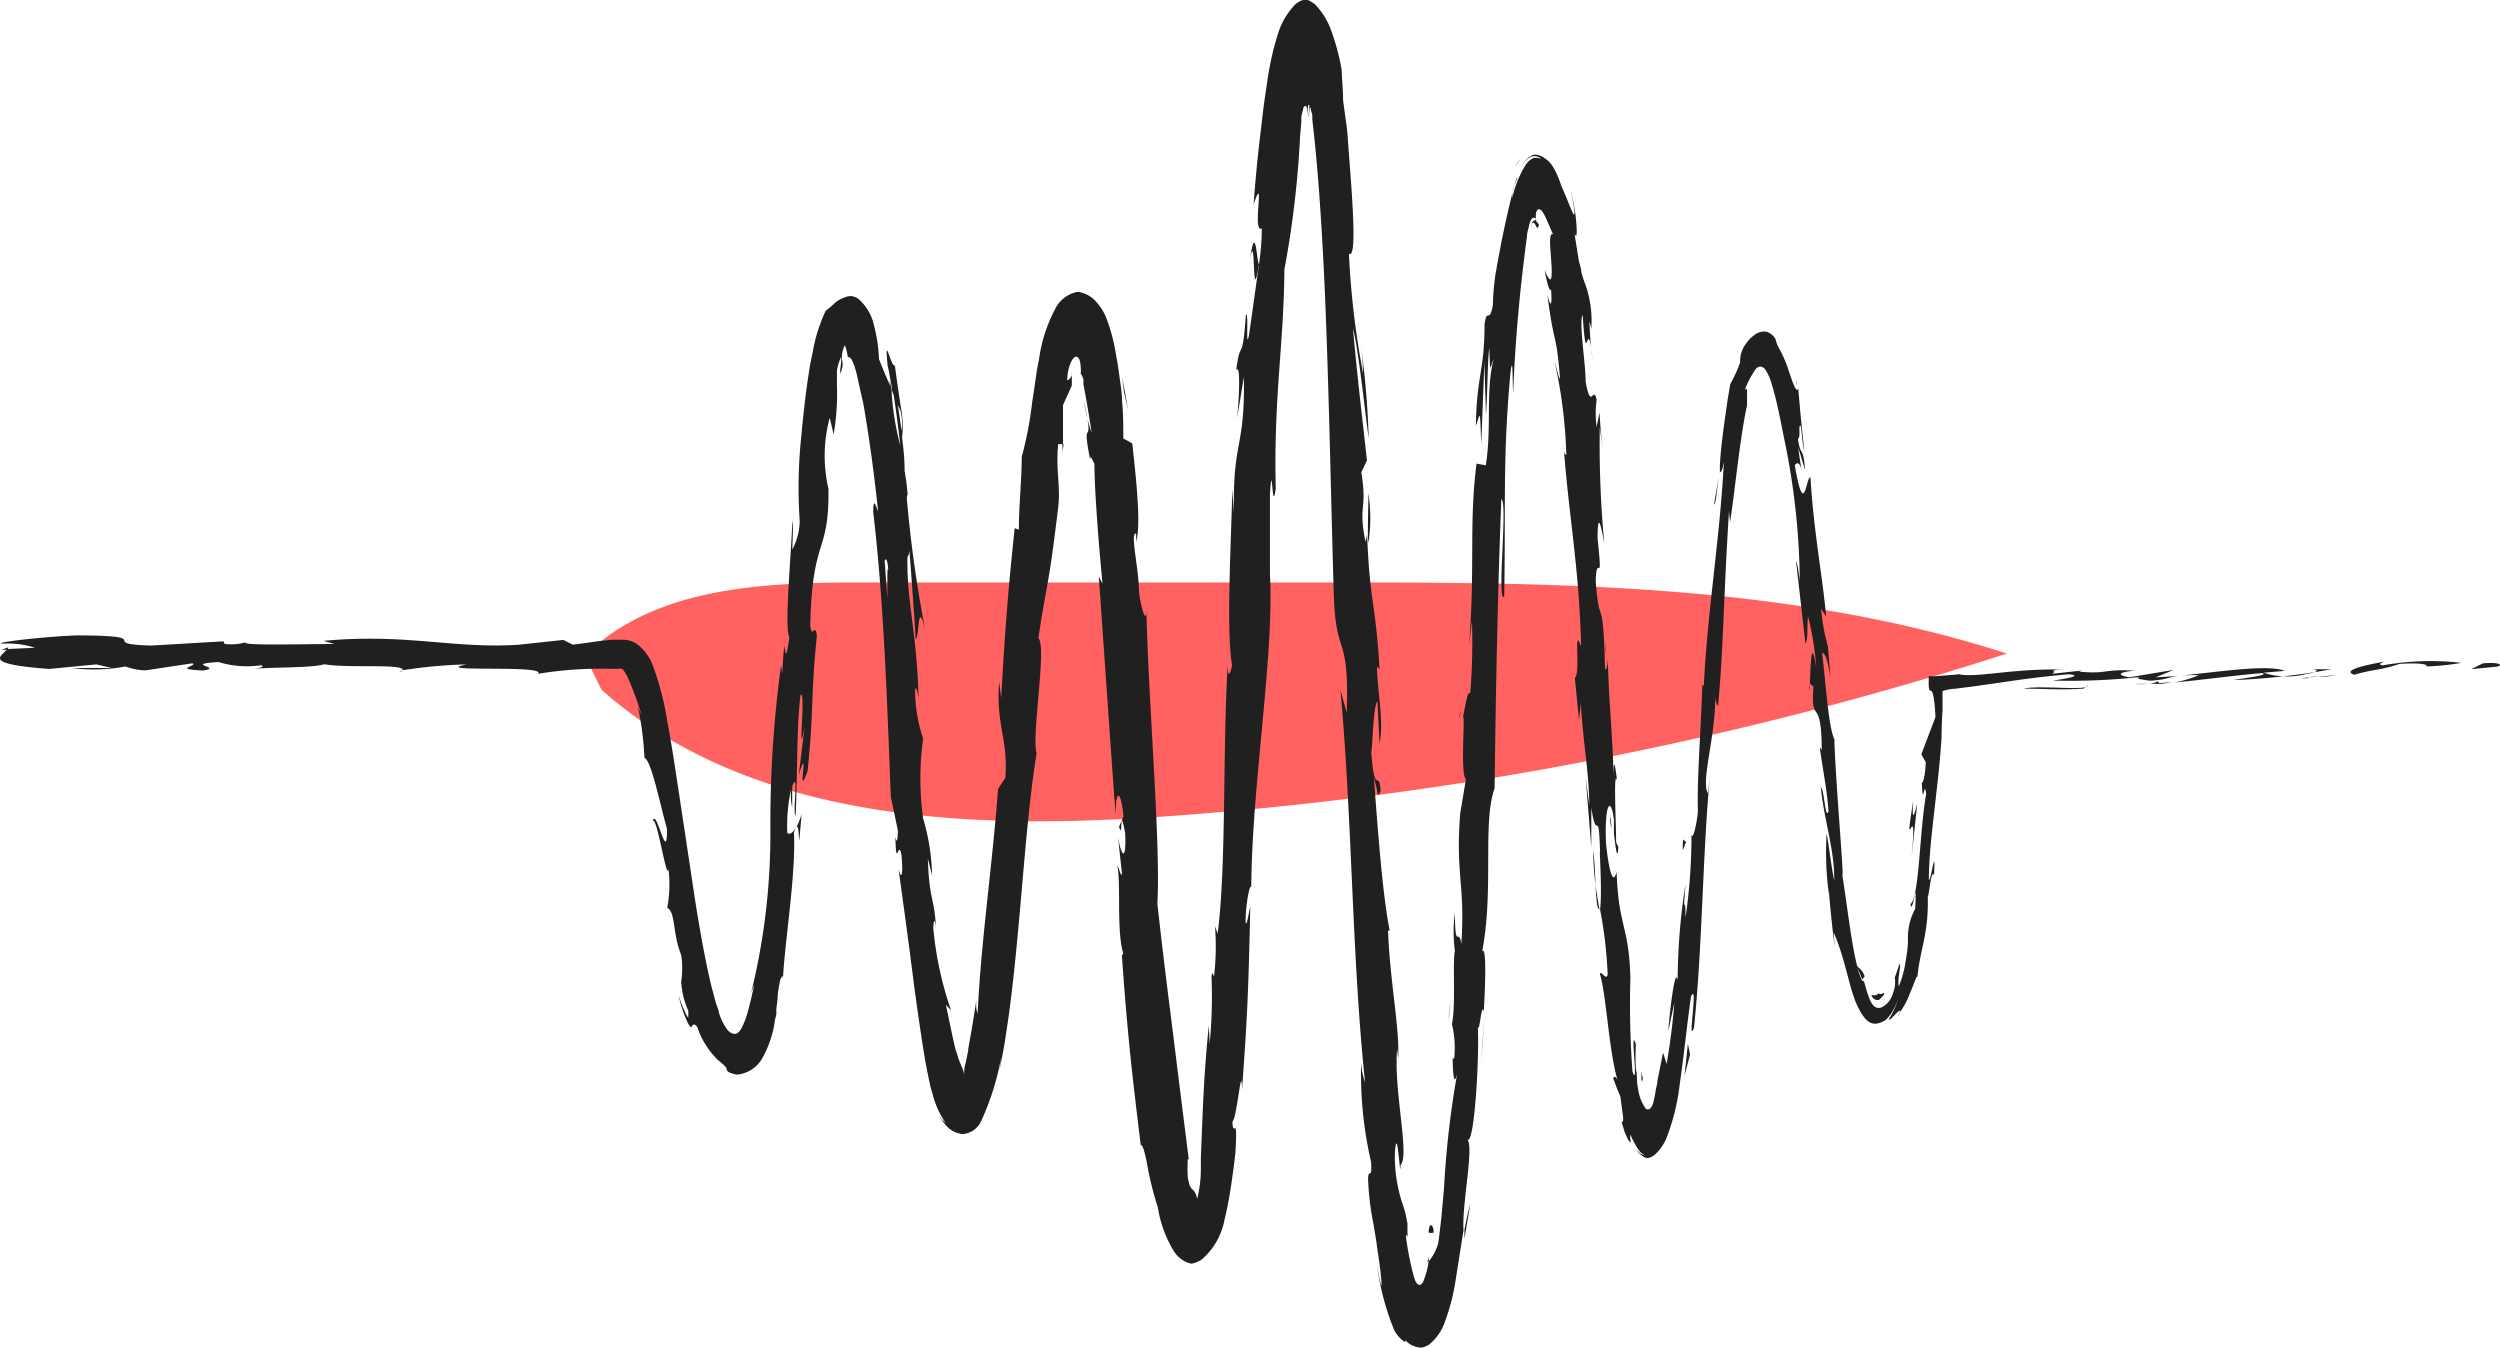<svg id="Layer_1" data-name="Layer 1" xmlns="http://www.w3.org/2000/svg" viewBox="0 0 159.24 85.84"><defs><style>.cls-1{fill:#ff6260;}.cls-2{fill:#202020;}</style></defs><path class="cls-1" d="M37.25,41.77c4.43-4.39,11.36-4.67,17.6-4.67H84.12c14.71,0,29.7,0,43.71,4.53A227,227,0,0,1,74.25,52c-12.59.9-26.5.31-35.94-8.07"/><path class="cls-2" d="M159.06,42.46c.39-.09.17-.3-.9-.21l-.76.37Z"/><path class="cls-2" d="M151.85,42.15c-1.26.22-2.71.56-1.89.83,1.24-.37,1.54-.25,2.88-.69,1.08-.08,1.88,0,1.7.16a15.46,15.46,0,0,0,2.24-.23,17.26,17.26,0,0,0-5,.16C151.37,42.32,151.76,42.22,151.85,42.15Z"/><path class="cls-2" d="M109.47,30.39l.11-.67C109.54,29.91,109.5,30.14,109.47,30.39Z"/><path class="cls-2" d="M102.55,52.06a2.33,2.33,0,0,0,.11.72C102.61,52.32,102.57,51.94,102.55,52.06Z"/><path class="cls-2" d="M102.25,41l0,.66A2.7,2.7,0,0,0,102.25,41Z"/><path class="cls-2" d="M109.47,30.39l-.29,1.73C109.28,32.25,109.35,31.24,109.47,30.39Z"/><path class="cls-2" d="M137.42,43.57c.36,0,.66-.08.94-.13l-.89.08Z"/><path class="cls-2" d="M116.27,40.53l0,.53a4.08,4.08,0,0,0,.17.42Z"/><path class="cls-2" d="M118.77,62.18a1.31,1.31,0,0,0-.56-.68,2.27,2.27,0,0,1,.23.44l.17.44S118.71,62.29,118.77,62.18Z"/><path class="cls-2" d="M132.46,42.64l.62-.06Z"/><path class="cls-2" d="M114.42,24.58a1.21,1.21,0,0,0,0-.35S114.41,24.39,114.42,24.58Z"/><path class="cls-2" d="M25.59,42.78s0,0,0-.05S25.42,42.78,25.59,42.78Z"/><path class="cls-2" d="M.1,41.39l.36,0a.37.37,0,0,0,.07-.16Z"/><path class="cls-2" d="M101.24,20.63v.09C101.32,21.26,101.29,21,101.24,20.63Z"/><path class="cls-2" d="M79.62,16.49c.39-2.1.09,3.46.58.3C80.07,17.08,80,13.87,79.62,16.49Z"/><path class="cls-2" d="M136.85,43.56l-.9,0C136.36,43.59,136.63,43.58,136.85,43.56Z"/><path class="cls-2" d="M80.2,16.79h0l0-.33Z"/><path class="cls-2" d="M92.92,45.77a2,2,0,0,0,.15-.47S93,45.42,92.92,45.77Z"/><path class="cls-2" d="M96.89,10.06a4.16,4.16,0,0,0-.41.57Z"/><path class="cls-2" d="M92.39,63.86a8.23,8.23,0,0,0-.1,1.26,1.06,1.06,0,0,0,0-.19A4.42,4.42,0,0,1,92.39,63.86Z"/><path class="cls-2" d="M90.92,80.37s0,0,.08,0l0-.35A3.19,3.19,0,0,1,90.92,80.37Z"/><path class="cls-2" d="M51.06,51.83a3.57,3.57,0,0,1-.33.85C51,52.4,50.78,55.18,51.06,51.83Z"/><path class="cls-2" d="M137.4,43.41a1.07,1.07,0,0,1-.55.15l.62,0C137.53,43.47,137.54,43.43,137.4,43.41Z"/><path class="cls-2" d="M94.55,64.75l-.22,3C94.41,66.91,94.49,65.82,94.55,64.75Z"/><path class="cls-2" d="M68.27,23.67v.23A.85.85,0,0,0,68.27,23.67Z"/><path class="cls-2" d="M93.66,76.65c-.15.53-.27,1.09-.38,1.68,0,.11,0,.44,0,.57Z"/><path class="cls-2" d="M50.73,52.68Z"/><path class="cls-2" d="M43.22,63.38a8.45,8.45,0,0,0,.45,1.46,4.68,4.68,0,0,0,.21.44c.06.1.11.14.14.15s.14-.39.4,0a5.2,5.2,0,0,0,1.3,2.08,4.18,4.18,0,0,1,.51.46c.14.14-.14.3.69.48a2.06,2.06,0,0,0,1.67-1.11,6.82,6.82,0,0,0,.75-2.2c0-.19.09-.38.11-.55l0-.33.08-.65c0-.42.1-.83.17-1.22.08-.11.16-.42.17,0,.1-2.32.84-6.7.7-9.35a1.44,1.44,0,0,1,.12-.34c-.22.41-.42.46-.54.36a10.87,10.87,0,0,1,.25-2.85,3.66,3.66,0,0,0,.06,1.23V50.08c.45-1.18,0,1.83.22,1.85.12-2.62.06-5.67.31-7.66.38-.39-.24,4.68.26,2l-.37,3.08c.73-2.32-.19,1.88.56-.24.42-4.07.18-4.57.59-8.61-.12-.93-.3.28-.42-.65.13-5.78,1.21-4.46,1.16-8.71a9.3,9.3,0,0,1,.08-4.53l.25,1.06a15.15,15.15,0,0,0,.21-3.08c0-.15,0-.3,0-.47l0-.5a3,3,0,0,1,.28-.91,6.27,6.27,0,0,1-.07.81l0,.32c0,.14,0,.18,0,0a.61.61,0,0,1,.09-.22l0-.1a.44.44,0,0,0,.05-.15,1.18,1.18,0,0,0,0-.32,1.54,1.54,0,0,1,.16-1.06,3.75,3.75,0,0,1,.18.75c.15,0,.22.12.27.21a3.52,3.52,0,0,1,.16.39,6.26,6.26,0,0,1,.19.72L55,25.76c.38,2.2.69,4.49.93,6.8-.13-.25-.3-1-.31.06.69,5.81.9,12.47,1.12,18.13l.45,2.14c0,.5-.06.94-.16.41.06,2.21.19.09.39,1.15.12,1.25,0,1.67-.19.88.27,1.94.65,4.7,1,7.49.19,1.39.39,2.8.6,4.12l.1.6.14.74c.1.46.19,1,.32,1.36a5.58,5.58,0,0,0,.87,1.92l-.27-.27L59.79,71c.49.88.88,1.13,1.5,1.24a1.42,1.42,0,0,0,1.21-.84,17.06,17.06,0,0,0,1.28-4.09l-.12.86.2-1,.12-.66.2-1.32c.13-.89.24-1.77.34-2.66.2-1.78.36-3.55.51-5.27.3-3.44.57-6.67,1-9.29-.35-1,.67-6.83.11-7.32.59-3.92.59-2.79,1.26-8.3.17-1.47-.16-2.24,0-4.06h.31c0-.83,0-1.66,0-2.49l.56-1.24,0-.21a.45.45,0,0,0,0-.08V23.9c-.05.14-.21.35-.29.31,0-.58.22-1.36.52-1.48.08-.05.22.05.26.2a1.21,1.21,0,0,1,.07.4,1.44,1.44,0,0,1,0,.46,1,1,0,0,1,.12.21l.06.16,0,.09,0,.05,0,.19c.2,1,.37,2.06.53,3.1a11.11,11.11,0,0,1-.49-2c.72,3.3-.23.64.39,3.68,0-.42.2.2.27.26,0,1.56.26,5.07.52,7.67l-.24-.48c.33,4.71.69,9.94,1.07,15.23,0-1.9.37-1.49.5.06l-.28.64c.26,1,0-1.63.39.42.09,2-.29,1.35-.46.22l.26,2.4c-.09.15-.18-.41-.31-.55.26,1-.06,4.18.39,5.59l-.09.14c.38,5.31.67,7.71,1.2,12.06.14,0,.25.47.38,1.06a20,20,0,0,0,.71,2.91,7.59,7.59,0,0,0,1,2.76,1.84,1.84,0,0,0,.79.72,1.69,1.69,0,0,0,.34.11,1.1,1.1,0,0,0,.33-.09,1.15,1.15,0,0,0,.43-.26A4.41,4.41,0,0,0,78,77.68c.17-.68.31-1.46.43-2.25l.17-1.22.09-.77c.16-2.72-.15-.82-.19-2,.29-.17.59-4,.61-2,.33-4.61.4-5.89.53-11.71-.14.62-.23,1.33-.3,1,0-1.06.24-2.39.36-2.24v.28c0-6.54,1.48-15,1.19-20.23v.3l0-5.4c.17-2.47.12,1.5.37-.33-.14-5.82.52-9.16.55-13.94a62.46,62.46,0,0,0,1-8.48l.08-.95V7.42A3.35,3.35,0,0,1,83,7c0-.14.07-.25.15-.25s.1.14.1.26a2.16,2.16,0,0,1,0,.36l.07-.63c.08-.17.09,0,.07.23s-.07.43-.08.51c.11-.25.07-.6.17-.64,0,.14.07.31.11.49l0,.29.08.71c.15,1.37.27,2.76.37,4.15.2,2.79.34,5.61.44,8.44.21,5.68.31,11.39.48,17,.13,4.1,1,2.29.82,7.48l-.4-1.46c.76,8.26.72,16.94,1.57,25a4.26,4.26,0,0,1-.25-1.28A24.91,24.91,0,0,0,87.33,74c.08,1.27-.16.31-.19,1.1A18.39,18.39,0,0,0,87.49,78l.06.36.1.61.16,1.12c.1.69.17,1.26.19,1.73,0,.32-.21-.73-.3-1.31a16.75,16.75,0,0,0,1.1,4.2,2,2,0,0,0,.61.72c.13.08.16,0,0-.19a1.4,1.4,0,0,0,.65.5,1.36,1.36,0,0,0,.28.08.63.63,0,0,0,.29,0,1.42,1.42,0,0,0,.39-.17,3.18,3.18,0,0,0,1-1.42,13.37,13.37,0,0,0,.71-2.77c.17-1.07.33-2.1.49-3.1-.11-1.63.66-5.22.26-5.76.44.25.76-5.32.65-7.25.1.65.24-1.67.38-.9.13-2.2.15-4.22-.1-3.85.76-4,0-8.15.79-10.39.08-6.53.2-12.56.43-18.42.43.23-.31,6.47.18,6.24.11-5.56-.11-8.79.4-14.27.17-1.42.13.82.17,1.3.11-2.77.33-5.44.63-8l.16-1.32.09-.66c0-.22.08-.47.14-.73a1.29,1.29,0,0,1,.16-.41c.1-.14.23-.05.29,0a.14.14,0,0,1-.1.11.3.3,0,0,0-.21.2.13.13,0,0,1,.22,0c.05.08.08.16.11.21s.1.13.15-.16a1,1,0,0,0-.16-.19c-.14-.76.16-1,.43-.56S98.9,15,99,15c-.19-.23-.24,0-.26.24s0,.29,0,.46l.05.7c.09,1.09.11,2.06-.4.81.11.63.29,1.41.41,1.25.06.94,0,1.25-.24.31.45,3.45.55,2.2.81,5.34-.1,0-.19-.63-.33-1A31.27,31.27,0,0,1,99.77,29c-.07-.16-.12.16-.18-.64.34,4.58,1,7.78,1.12,12.82-.52-1.46,0,1.72-.4,2l.27,2.7.11-1.1c.13,2.38.53,4.45.54,6.5L101,49.53l.36,4.44,0-2.53c.35,2.39.46-.28.56,2.88-.08-.64.15,2.37,0,3.62h0a27.41,27.41,0,0,1,.48,4.12c-.08.47-.44-.33-.49,0,.4,1.16.61,5.5,1.22,7-.17-.59-.35-.51-.37-.36.14.38.3.81.45,1.13.18,1.41.26,1.65.08,1.63l.19.64.17.37a.69.69,0,0,0,.19.29c.07,0,0-.12,0-.28s0-.28.05-.13.1.23.22.45a2.81,2.81,0,0,0,.23.39,1.09,1.09,0,0,0,.47.42c-.27-.11-.2,0-.58-.38a1.48,1.48,0,0,0,.51.48c.26.14.54-.06.69-.18a3,3,0,0,0,.76-1.15A14.13,14.13,0,0,0,107,69c.29-2,.45-3.71.71-5.53.49-1-.26,3.17.19,2,.54-5.23.54-10.84,1-15.88l-.11.94c-.48-.74.53-3.74.46-6.31,0,.63.23.84.19.67.33-3.45.35-7.07.69-12.3l.07.66c.31-2,.62-5.32,1.08-7.44,0-.2,0-.27,0-.41l0-.37c0-.22,0-.37-.15-.17a5.84,5.84,0,0,1,.7-1.35.38.38,0,0,1,.3-.16.45.45,0,0,1,.32.2,2.9,2.9,0,0,1,.33.69c.15.46.27.91.38,1.38.18.76.33,1.54.48,2.3a46,46,0,0,1,1,9.13c-.06-.72-.28-1.7-.22-1.13L115,41c.19-.43.08-.68.16-1.77a18.85,18.85,0,0,1,.53,3.33c-.34-2.28-.36.06-.41,1.06.06-.17.16.16.23.07-.19,2.71.5.41.53,4.09l-.13-.19c.18,1.36.45,2.61.56,4.08-.21.64-.27-1.44-.49-1.51.2,2.07.89,4,.85,5.93-.18-.87-.32-2.14-.48-3a19.38,19.38,0,0,0,.14,3.83v-.15c.1,1.17.22,2.35.37,3.53l-.06-.91a16,16,0,0,1,.66,1.91l.27,1c.09.36.21.79.34,1.17a5.25,5.25,0,0,0,.51,1.1c.2.31.49.69.95.63a1.45,1.45,0,0,0,.59-.24,2.29,2.29,0,0,0,.41-.52,3.94,3.94,0,0,0,.5-1.33,5.18,5.18,0,0,1-.62,1.65c-.16.21-.13.21,0,.15s.63-.73.63-.46a6.51,6.51,0,0,0,.46-.8l.37-.9c.18-.5.26-.66.26-.48.14-1.73.73-2.77.66-5.16.1-.09.2-1.77.4-1.37.12-2.17-.21.49-.33.3,0-1.68.27-3.62.5-5.74.13-1.06.23-2.17.31-3.31q0-.85.06-1.74v-.41l0-.25,0-.57a2.91,2.91,0,0,1,.8-.15l1.11-.14,1.89-.27c1.17-.17,2.31-.34,4.21-.51,1.3.1-1,.4-1,.4a40.93,40.93,0,0,0,5.59-.23c-.39.1,0,.15.62.24,1.57-.09,1-.4,3.11-.35a8.11,8.11,0,0,1-1.55.46c1.84-.17,3.66-.43,5.58-.6.51.15-1.15.31-1.83.45a43.71,43.71,0,0,0,6.24-.69l-1.39,0c.79,0,.41.22-.17.29a4.79,4.79,0,0,1-2.76-.07l1.36-.12c-1.41-.52-5.48.32-8.22.41l1.13-.47-2.81.47c-.6-.08-1-.3.34-.42-2-.12-1.74.22-3.44.07-.18,0-.1,0,.07-.08l-1.92.21c.38-.11-.33-.28.86-.27-3.47-.09-5.56.55-6.88.29l.29,0-1.64.13-.28,0h-.13s-.08,0-.06.06v.39c0,.42.06.46.11.47s.24-.06.32,1.69l-.9,2.37.28.49c0,.49-.14,1.46-.25,1.27.08,1.85.16-.3.28.78-.43,2.35-.43,6.55-1,7,.13.87.43-2.24.3.3a3.82,3.82,0,0,0-.46,2c0,.46-.09,1-.17,1.47a6.4,6.4,0,0,1-.42,1.48,2.72,2.72,0,0,1,0-.62l.09-.65c0-.32,0-.28-.34.7a1.86,1.86,0,0,1-.12,1,1.4,1.4,0,0,1-.69.88.46.46,0,0,1-.56-.11,1.62,1.62,0,0,1-.29-.55c-.14-.38-.21-.7-.31-1-.15.15-.44-.82-.68-2.16s-.45-3.07-.69-4.58c.12.18-.42-5.77-.51-8.64l.07.08c-.42-.52-.59-3.47-.85-5.61.23.07.35.45.54,1.6l-.17-2a12.54,12.54,0,0,1-.43-2.4l.32.49c-.25-2.69-.79-5.38-1-8.85-.28-.16-.38,2.82-1-.79.12-.16.34-.32.51.62a13.87,13.87,0,0,1-.28-1.73l.42,1.42c-.1-1.58-.29-.79-.45-2,.2,0,0-1,.18-.8.07.32.09,1.11.23,1.58-.08-.71-.16-1.5-.23-2.18l-.16-1.8c-.08.24-.22.06-.61-1.14a7.93,7.93,0,0,0-.59-1.38,2.63,2.63,0,0,1-.19-.41.87.87,0,0,0-.08-.25,1,1,0,0,0-.59-.44,1,1,0,0,0-.69.19,2.13,2.13,0,0,0-.56.56,1.83,1.83,0,0,0-.39,1.22,9.51,9.51,0,0,1-.63,1.38l-.17,1-.13.93c-.1.65-.19,1.37-.26,2-.13,1.26-.17,2.15.08,1.39l.06-.36,0,.23h0c-.24,4.58-1.05,9.44-1.26,14l-.1,0c-.08,2.71-.35,6-.28,8-.06.8-.32,1.87-.41,1.52a35.91,35.91,0,0,1-.38,5.27c0-2.09-.21.7,0-2.13a39.85,39.85,0,0,0-.5,6.14c-.16-1-.51,2-.6,3.24l.39-1.84c-.11,1.42-.28,2.66-.49,3.91l-.23-.72-.36,1.79c0,.2-.07.39-.11.61a5.33,5.33,0,0,1-.15.76.84.84,0,0,1-.2.4.22.22,0,0,1-.29,0,2.9,2.9,0,0,1-.49-1.32,3,3,0,0,1-.06-.42c0-.22,0-.51-.07-.76a13.88,13.88,0,0,1,0-1.58c-.42-1.4.21,3-.22,1.71a58.11,58.11,0,0,1-.13-5.93c-.1-3.45-.75-3.17-.88-6.79-.09.47-.38.93-.67-1.76-.12-2.53.3-3.14.5-1.55,0,.6,0,.9,0,.88.1.81.22,1.87.28.87l-.14-.32c0-1.26-.18-4.73.06-3.93-.23-1.9-.24-.8-.22.61,0-3.24-.29-5-.37-8.39,0,.53-.15,1-.18.5-.13-4.9-.35-2.14-.59-5.45.07-1.9.47.65.12-2.68,0-2.05.29-.45.43.35a67.36,67.36,0,0,1-.29-7.44l.21,1.6c-.12-.95-.18-1.74-.23-2.54l-.18.93a6.36,6.36,0,0,1,0-1.73c-.23-1-.34.77-.7-1.14,0-1.26-.45-3.8-.19-4.27.26,4,.29-.46.63,2.88-.09-.64-.16-1.43-.2-2.38,0-.15.07.13.12.38a7,7,0,0,0-.36-2.77,6.69,6.69,0,0,1-.28-.86c0-.21-.11-.46-.17-.79l-.26-1.63c.15.34.17-.05.11-.73a10.3,10.3,0,0,0-.36-2c.3,1.26.29,1.66.16,1.44s-.4-1-.73-1.71c-.49-1.47-.85-1.67-1.22-1.9-.17-.09-.49-.23-.72-.06a1.57,1.57,0,0,0-.52.48,1.55,1.55,0,0,1,.45-.39.59.59,0,0,1,.38-.07.84.84,0,0,1,.34.17,1,1,0,0,0-.5-.06,1.25,1.25,0,0,0-.53.49,6.56,6.56,0,0,0-.82,2.06,2,2,0,0,1,.16-.86c.12-.35.23-.57.09-.36-.31,1.11-.61,2.36-.94,4l-.21,1.11-.17.94a15.85,15.85,0,0,0-.17,2c-.24,1.25-.35.09-.53,1.19,0,3.06-.51,3.28-.55,6.49.31-.91.25-1.07.34,1.19l.2-5.26.1,3.39c.11-1.58.09-3.35.21-4.29.07,1.62,0,1.45.28.7-.53,2.14-.11,4.31-.5,6.79l-.59-.11c-.49,3.75-.08,6.71-.48,11.58l.19-1.56a41.06,41.06,0,0,1-.11,4.6c-.19-.15-.31.83-.46,1.5.15-.08-.19,3.57.18,4l-.36,2.16c-.31,3.94.33,4.53.07,8.32-.16-1.16-.39.56-.41-2a9.14,9.14,0,0,0,0,2.43c-.16.73.07,3.52-.19,4.67a6.35,6.35,0,0,1,.15,2.14c0,.15-.1,0-.1,0s0,2.23.29,1a59.4,59.4,0,0,0-.84,7.29l-.18,2-.11.92-.08.61A3.12,3.12,0,0,1,91,80.35a5.08,5.08,0,0,1-.35,1.29c-.05.1-.14.22-.25.2s-.16-.11-.22-.19A3,3,0,0,1,90,81.1a19,19,0,0,1-.46-2.44c.07.07.1,0,.11.23,0-.26,0-.46,0-.63l0-.34-.07-.34a5.81,5.81,0,0,0-.28-1,9.63,9.63,0,0,1-.45-3.18c.16-2,.34,2.06.36.81.6-.6-.45-4.73-.22-7.4l.07.64c.1-2-.53-4.92-.65-8.22,0,0,.07.15.1,0-.45-2.24-.76-6.52-1-9.7.3,1,.2,1.44.43.83-.1-1.43-.39.43-.59-2.41.1-.93.13-3,.39-3.28l.13,2.69c.3-1.39-.16-3.48-.16-4.9l.16.18c-.22-4.12-.62-4.16-.79-8.59l-.1.47c-.49-2.4.13-2-.27-4.44l.36-.75c-.17-1.59-.65-5.57-.89-8.43.39,1.61.71,4.95,1,7a54.27,54.27,0,0,0-.54-6.19,14.59,14.59,0,0,1,.18,2.07,54.93,54.93,0,0,1-.9-7.62c.4.26.32-1.8.16-4.22l-.27-3.64L85.55,6.4c0-.73-.08-1.4-.09-1.94a14.55,14.55,0,0,0-.73-2.68,4.63,4.63,0,0,0-.9-1.43,1.09,1.09,0,0,0-.31-.23A.61.61,0,0,0,83,0a1.29,1.29,0,0,0-.66.46,4.65,4.65,0,0,0-.91,1.6,18.69,18.69,0,0,0-.7,3.06c-.09.6-.18,1.2-.26,1.81L80.31,8.3c-.19,1.52-.34,3.08-.46,4.71.78-2.26-.13,1.9.52,1.54a15.26,15.26,0,0,1-.17,2.23l-.64,4.56c-.24,1.08,0-1.44-.2-1.31-.24,3.31-.34,1.37-.62,3.56.24-.44.24,1.17.06,3.05L79.23,24c.08,4.65-.73,4-.63,8.66l-.12-1.49c0,2.41-.42,8.84,0,11.21-.09.42-.28,1-.28-.08-.33,5.71-.08,12.75-.64,17.17L77.39,59a16.51,16.51,0,0,1-.06,3.19c-.06-.07-.12-.43-.16.06a31.53,31.53,0,0,1-.12,4.24L77,65.31c-.29,2.77-.37,4.9-.45,6.91l-.06,1.5v.75a7.85,7.85,0,0,1-.24,1.92,1,1,0,0,0-.24-.58.67.67,0,0,1-.23-.3,4.09,4.09,0,0,1-.12-.51,8.18,8.18,0,0,1,0-1.16l.06,0c-.38-3-.7-5.55-1-8-.34-2.67-.67-5.29-1-8.29.22-3.76-.56-12.65-.7-18.68,0,.93-.35-.12-.47-1.19,0-1.41-.6-3.87-.18-3.68l0,.51c.32-1.1,0-4-.25-6.27l-.57-.31c0-.75,0-1.56-.08-2.41,0-.42-.07-.85-.13-1.29l-.14-1L71,22.11a11.38,11.38,0,0,0-.59-2A3.57,3.57,0,0,0,69.6,19a2,2,0,0,0-.52-.3,2.74,2.74,0,0,0-.37-.11,1.17,1.17,0,0,0-.39.09,2,2,0,0,0-1,.8,9.59,9.59,0,0,0-1.14,3.42c-.07.32-.13.65-.18,1l-.09.63-.17,1.13a23.17,23.17,0,0,1-.66,3.44c0,1.45-.19,3.22-.18,4.64l-.27-.1c-.41,3.95-.58,5.93-.86,10.81l-.13-1c-.21,2.76.57,3.54.4,6.08l-.47.73c-.35,4.8-1.08,9.62-1.3,14.32,0-.09-.15-.24-.07-1-.07.55-.2,1.36-.35,2.24l-.12.67-.06.34a.39.39,0,0,1,0,.1l-.05.22-.1.52a1.92,1.92,0,0,0-.09.85,1.88,1.88,0,0,0-.18-.58l-.2-.51L60.92,67a1,1,0,0,1-.08-.25l-.14-.6L60.25,64l.33.36a22.23,22.23,0,0,1-1.13-5.2c0-.73.16-.65.18.31-.07-2.41-.43-1.85-.53-4.78l.27,1.07a13.6,13.6,0,0,0-.57-3.62,18.75,18.75,0,0,1,0-5.1,9.58,9.58,0,0,1-.51-3.14c.08-.2.18.32.22.59-.1-4.17-.76-6.15-.71-9a.8.8,0,0,0,.12-.5c.26,3.31.43,6,.4,5.72.25,0,.1-2.69.61-.6a80.08,80.08,0,0,1-1.17-8.37,1.7,1.7,0,0,1,.06-.35l0,.27a12.85,12.85,0,0,0-.2-1.65c0-.83-.07-1.36-.16-2.16A6.16,6.16,0,0,0,57.39,26l-.21-1.39L57,23.28c-.24.19-.7-2.31-.45.11,0-.15,0-.05.06.21l.18,1c0,.2.08.43.12.56l0-.09c.14.88.29,2,.44,3.32a17.19,17.19,0,0,1-.57-3.62l-.43-1-.36-.89a10,10,0,0,0-.31-2.11,3.12,3.12,0,0,0-1-1.73.93.93,0,0,0-.46-.18,1.06,1.06,0,0,0-.43.09,1.8,1.8,0,0,0-.57.31,7.64,7.64,0,0,1-.63.54,10.39,10.39,0,0,0-.76,2.29c-.08.44-.19.91-.26,1.33l-.13.85c-.16,1.14-.29,2.3-.39,3.41a31.37,31.37,0,0,0-.11,5.54A4.13,4.13,0,0,1,50.47,35c0-.67.08-1.46,0-1.83-.08,2.32-.52,6.84-.19,7.42-.39,2.9-.22-1.66-.46,2.34l-.07-.55a74.14,74.14,0,0,0-.68,10.42,42.31,42.31,0,0,1-1.35,10.93,5.25,5.25,0,0,1,.32-1l-.2.9-.2.79a5.82,5.82,0,0,1-.42,1.1c-.1.15-.23.34-.44.34a.71.71,0,0,1-.48-.31,3.65,3.65,0,0,1-.51-1.05c0-.14-.15-.45-.23-.76l-.24-.9c-.15-.61-.28-1.22-.4-1.84-.25-1.24-.46-2.5-.66-3.76-.38-2.53-.76-5.06-1.14-7.56-.19-1.25-.38-2.5-.62-3.75a17.8,17.8,0,0,0-1-3.75,3.21,3.21,0,0,0-.74-1,1.57,1.57,0,0,0-1-.43H39l-.52.05c-.63.06-1.14.17-2,.26l-.6-.3L33,41.07c-4.13.26-7.16-.74-12.39-.25l.68.2c-1.88,0-6,.12-5.64-.11a3.15,3.15,0,0,1-1.35.1l-.06-.16-4.62.27c-3.58-.11.56-.62-4.66-.65C3,40.53-.56,40.93.17,41a5.64,5.64,0,0,1,2.06.26l-1.77.08c-.33.47-1.69.94,2.67,1.27l3-.29,1,.23H4.59a10.63,10.63,0,0,0,3.4-.1,3.91,3.91,0,0,0,1.27.25l3-.45c.36.18-1.34.36.66.46,1.4-.2-1.34-.4,1-.54a6.19,6.19,0,0,0,2.73.2c.24.12-.12.2-.8.25,1.52-.14,4-.06,4.8-.31,1.52.27,5.13-.06,5,.38a31.34,31.34,0,0,1,4.07-.37c-2.55.53,5.22,0,4.54.6a24.48,24.48,0,0,1,4.53-.32h.62a.34.34,0,0,1,.2,0,.47.47,0,0,1,.14.14,3,3,0,0,1,.25.44,21.48,21.48,0,0,1,.87,2.36,3.36,3.36,0,0,1-.29-.77,20.32,20.32,0,0,1,.47,3.5c.44.16,1,3,1.44,4.54,0,2.33-.65-1.32-.91-.55.3-.16.88,3.91,1,3.1a8.11,8.11,0,0,1-.08,2.47c.54.24.33,1.63.89,3a5.64,5.64,0,0,1,0,1.69,5.29,5.29,0,0,0,.45,1.86,2.64,2.64,0,0,1,0,.36c0,.1,0,.13,0,.1a2.83,2.83,0,0,1-.25-.48C43.41,64,43.22,63.38,43.22,63.38ZM56.06,32.56h0l-.14-1.37Zm.46,5.56-.17-2.41c.08-.21.19,0,.23.56C56.49,36,56.54,37.29,56.52,38.12Zm.82-12a3.23,3.23,0,0,1,.09,1.32c-.06-.42-.13-.91-.23-1.55l-.05-.1A1,1,0,0,1,57.34,26.12Z"/><path class="cls-2" d="M56.74,24.58l-.07-.37,0,.54.13.3Z"/><path class="cls-2" d="M109.61,29.61l0,.11c0-.09,0-.18.07-.24S109.62,29.56,109.61,29.61Z"/><polygon class="cls-2" points="67.75 28.28 67.67 28.28 67.68 28.77 67.75 28.28"/><path class="cls-2" d="M115.25,43.6a1.42,1.42,0,0,0,0,.41A1.68,1.68,0,0,0,115.25,43.6Z"/><path class="cls-2" d="M116.46,56.89l.16,1.89Z"/><path class="cls-2" d="M120.91,64.74a.58.58,0,0,0,.07-.32v0A2.65,2.65,0,0,1,120.91,64.74Z"/><path class="cls-2" d="M97.6,14.21a1.38,1.38,0,0,0-.06.16C97.47,14.81,97.49,14.56,97.6,14.21Z"/><path class="cls-2" d="M101.88,57.93c-.09-.51-.18-1-.25-1.54C101.67,57.25,101.72,57.92,101.88,57.93Z"/><path class="cls-2" d="M94.58,64.42h0l0,.33Z"/><path class="cls-2" d="M101.48,54.14a18.28,18.28,0,0,0,.15,2.25C101.6,55.68,101.57,54.84,101.48,54.14Z"/><path class="cls-2" d="M146.53,43.2H147s0,0,.06-.05Z"/><path class="cls-2" d="M147.08,43.15l.55-.06A2,2,0,0,0,147.08,43.15Z"/><path class="cls-2" d="M148.78,43l-1.15.12A5.34,5.34,0,0,0,148.78,43Z"/><path class="cls-2" d="M133,43.65l-.15.11A.2.2,0,0,0,133,43.65Z"/><path class="cls-2" d="M128.89,43.86c1,0,2.47.11,3.83,0l.13-.09C132.21,43.94,129.81,43.65,128.89,43.86Z"/><path class="cls-2" d="M121.76,54.62l.36-3.43c-.15.59-.36,1.37-.26-.19C121.19,55.3,122.18,50.13,121.76,54.62Z"/><path class="cls-2" d="M119.68,63.69c.45-.37.34-.49.27-.43s-.28.09-.27,0c-.26.25-.44.07-.46.12s0,.07.06.16A.4.4,0,0,0,119.68,63.69Z"/><path class="cls-2" d="M107.44,53.68l-.24-.21C107.13,54.9,107.3,53.49,107.44,53.68Z"/><path class="cls-2" d="M107.29,68.54l.36-1.37-.14-.69C107.45,67.17,107.37,67.85,107.29,68.54Z"/><path class="cls-2" d="M104.59,68.92l.06.12a1.51,1.51,0,0,1-.1-.28l0-.17,0-.09,0-.27a3,3,0,0,0,.09.45Z"/><path class="cls-2" d="M91,78.51a.58.58,0,0,0,.32,0c0-.27-.08-.44-.16-.47S91,78.2,91,78.51Z"/><path class="cls-2" d="M87.16,34.59a10.22,10.22,0,0,0,0-3.16C87.16,32.69,87.09,34,87.16,34.59Z"/><path class="cls-2" d="M71.6,25l.25,1.13c-.11-.71-.24-1.42-.38-2.14Z"/></svg>